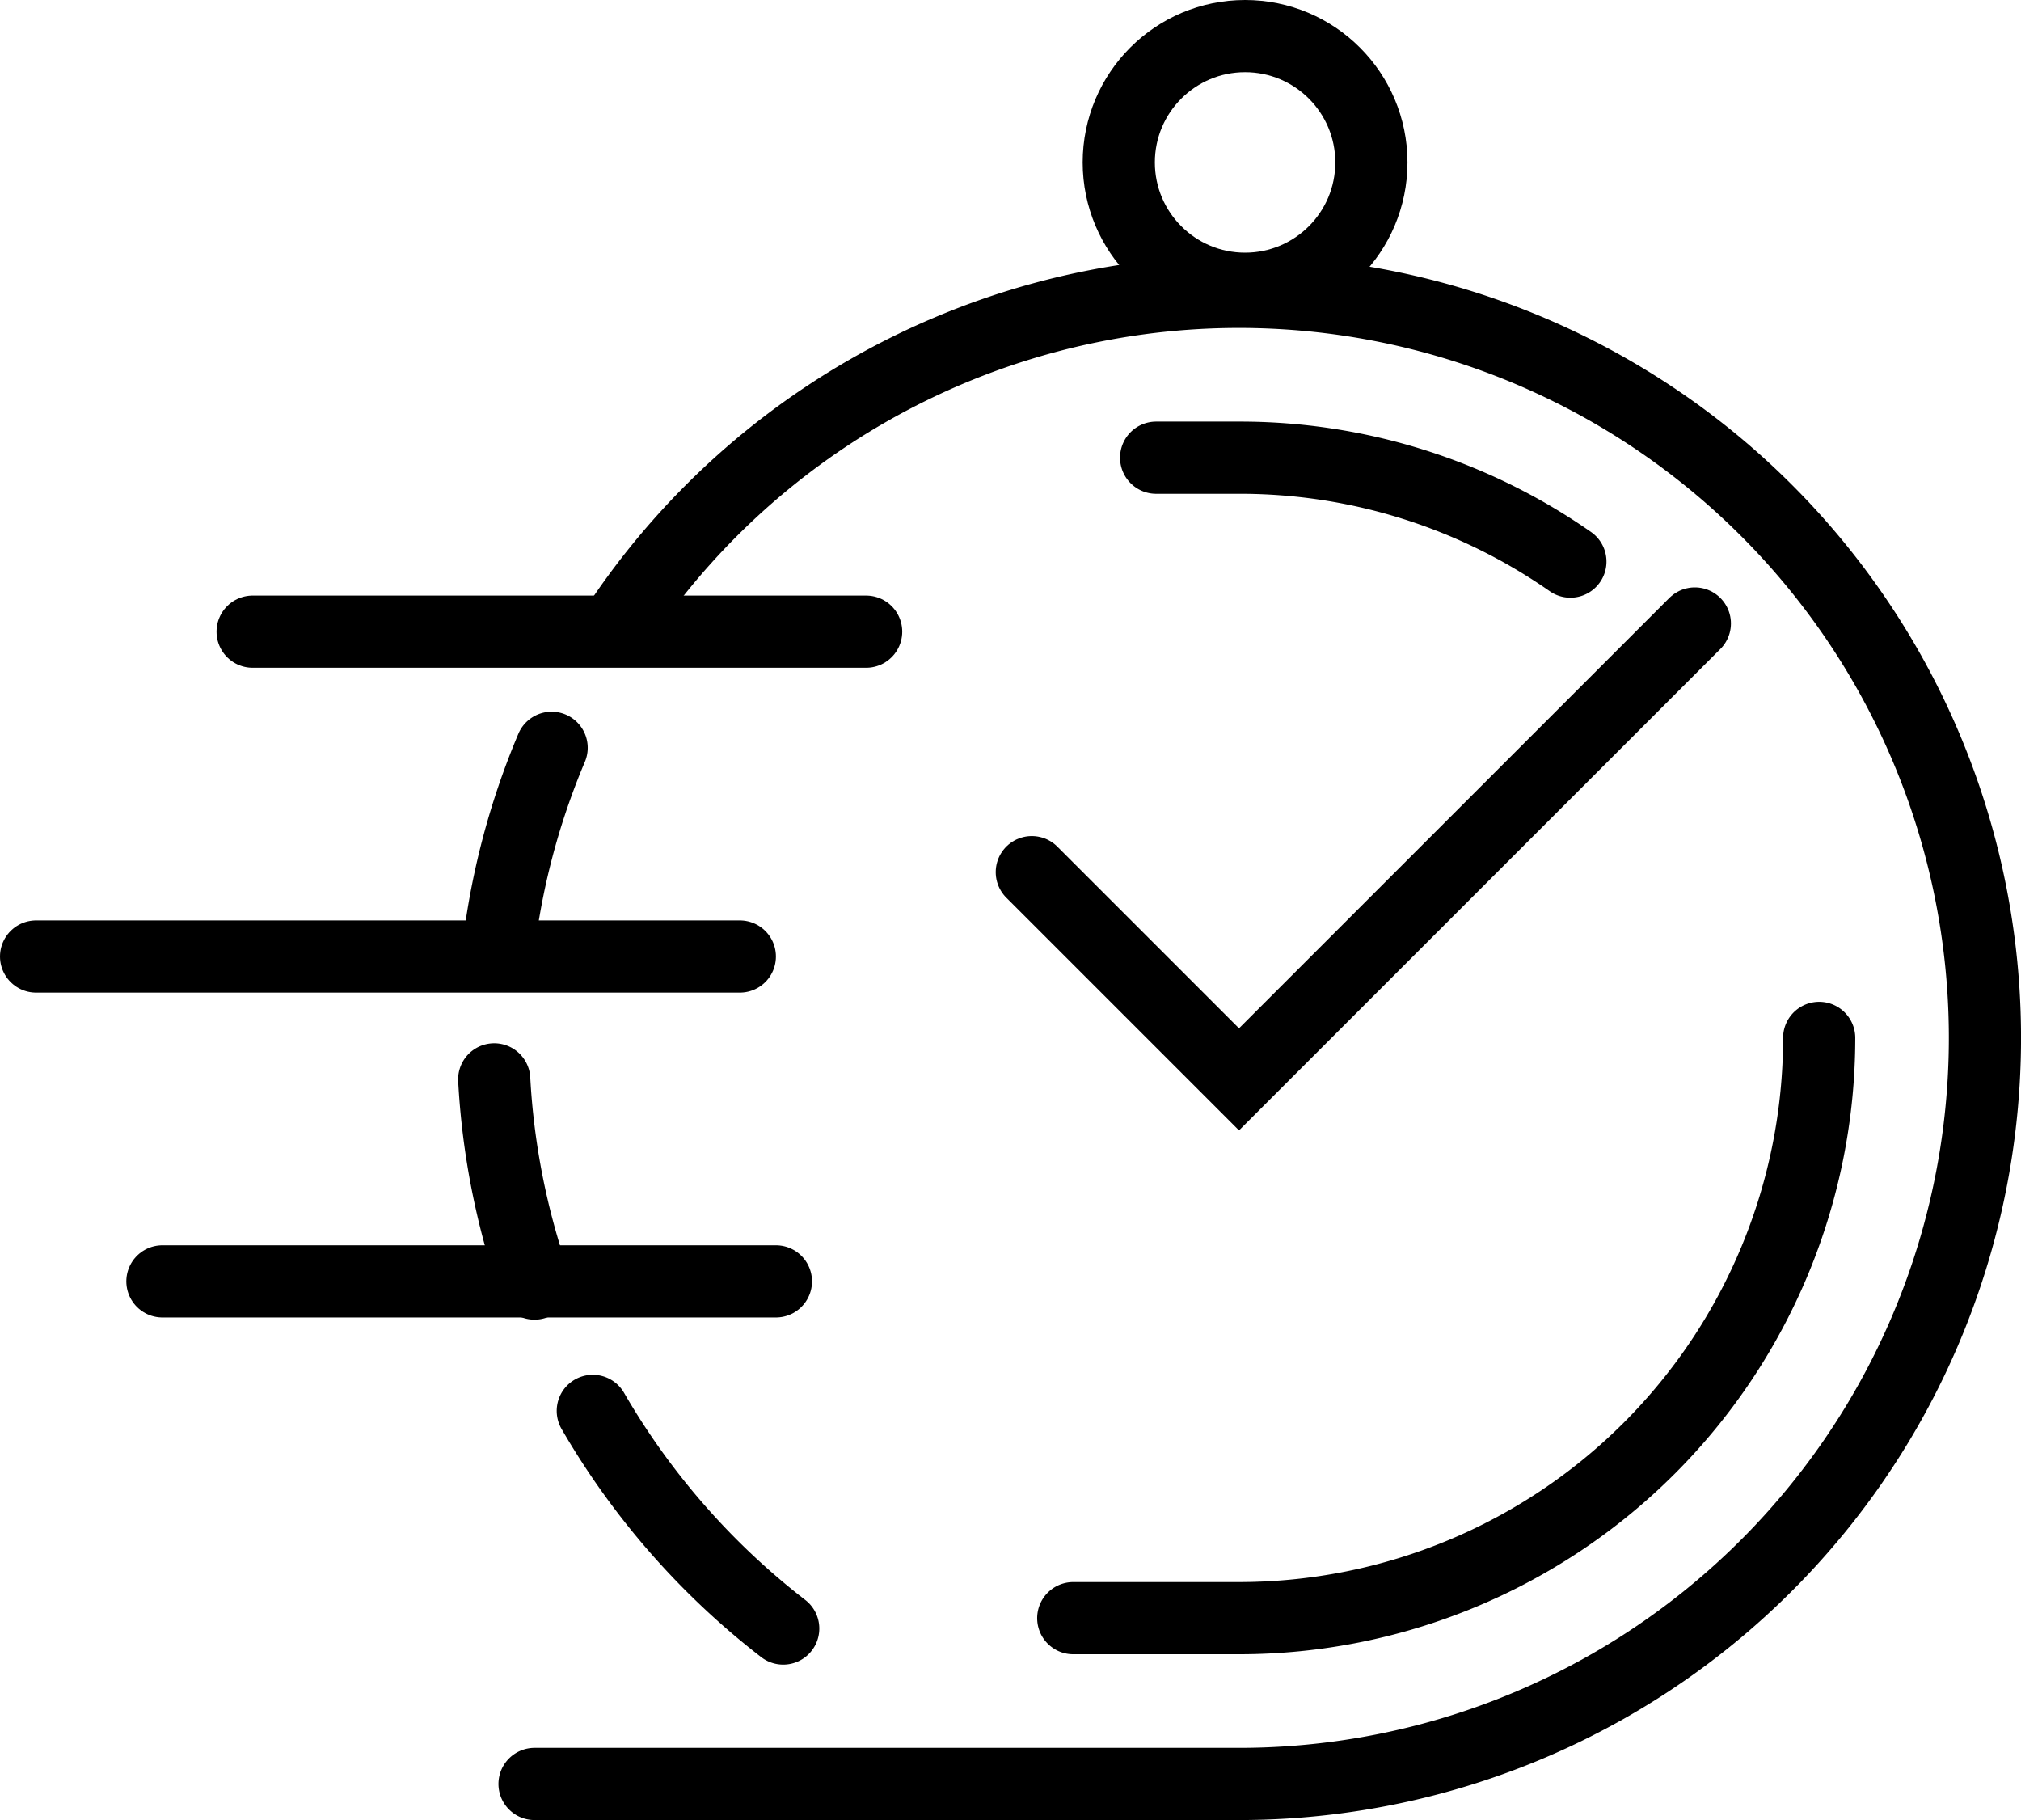 <svg xmlns="http://www.w3.org/2000/svg" width="112" height="100.847" viewBox="0 0 112 100.847">
  <g id="Group_194" data-name="Group 194" transform="translate(2989 1685)">
    <g id="Group_190" data-name="Group 190" transform="translate(-2986.934 -1682.605)">
      <line id="Line_17" data-name="Line 17" x2="34" transform="translate(11.934 32.605)" fill="none" stroke="#000" stroke-linecap="round" stroke-miterlimit="10" stroke-width="4"/>
      <line id="Line_18" data-name="Line 18" x2="39" transform="translate(-0.066 50.605)" fill="none" stroke="#000" stroke-linecap="round" stroke-miterlimit="10" stroke-width="4"/>
      <line id="Line_19" data-name="Line 19" x2="34" transform="translate(6.934 68.605)" fill="none" stroke="#000" stroke-linecap="round" stroke-miterlimit="10" stroke-width="4"/>
      <path id="Path_838" data-name="Path 838" d="M301.406,83A41.531,41.531,0,0,0,311.958,95.06" transform="translate(-270.62 -7.22)" fill="none" stroke="#000" stroke-linecap="round" stroke-miterlimit="10" stroke-width="4"/>
      <path id="Path_839" data-name="Path 839" d="M299.027,75a41.112,41.112,0,0,0,2.232,11.315" transform="translate(-273.704 -17.588)" fill="none" stroke="#000" stroke-linecap="round" stroke-miterlimit="10" stroke-width="4"/>
      <path id="Path_840" data-name="Path 840" d="M302.1,67a41.044,41.044,0,0,0-2.992,11.482" transform="translate(-273.596 -27.96)" fill="none" stroke="#000" stroke-linecap="round" stroke-miterlimit="10" stroke-width="4"/>
      <path id="Path_841" data-name="Path 841" d="M354.337,74a32.151,32.151,0,0,1-32.151,32.151H313" transform="translate(-255.588 -18.885)" fill="none" stroke="#000" stroke-linecap="round" stroke-miterlimit="10" stroke-width="4"/>
      <path id="Path_842" data-name="Path 842" d="M337.956,65.757A31.987,31.987,0,0,0,319.593,60H315" transform="translate(-252.995 -37.035)" fill="none" stroke="#000" stroke-linecap="round" stroke-miterlimit="10" stroke-width="4"/>
      <path id="Path_843" data-name="Path 843" d="M304.908,74.014a41.338,41.338,0,1,1,34.132,64.659H300" transform="translate(-272.442 -42.221)" fill="none" stroke="#000" stroke-linecap="round" stroke-miterlimit="10" stroke-width="4"/>
      <path id="Path_844" data-name="Path 844" d="M348.744,64,323.482,89.261,312,77.779" transform="translate(-256.885 -31.849)" fill="none" stroke="#000" stroke-linecap="round" stroke-miterlimit="10" stroke-width="4"/>
      <circle id="Ellipse_53" data-name="Ellipse 53" cx="7" cy="7" r="7" transform="translate(59.934 -0.395)" fill="none" stroke="#000" stroke-linecap="round" stroke-miterlimit="10" stroke-width="4"/>
    </g>
  </g>
</svg>
